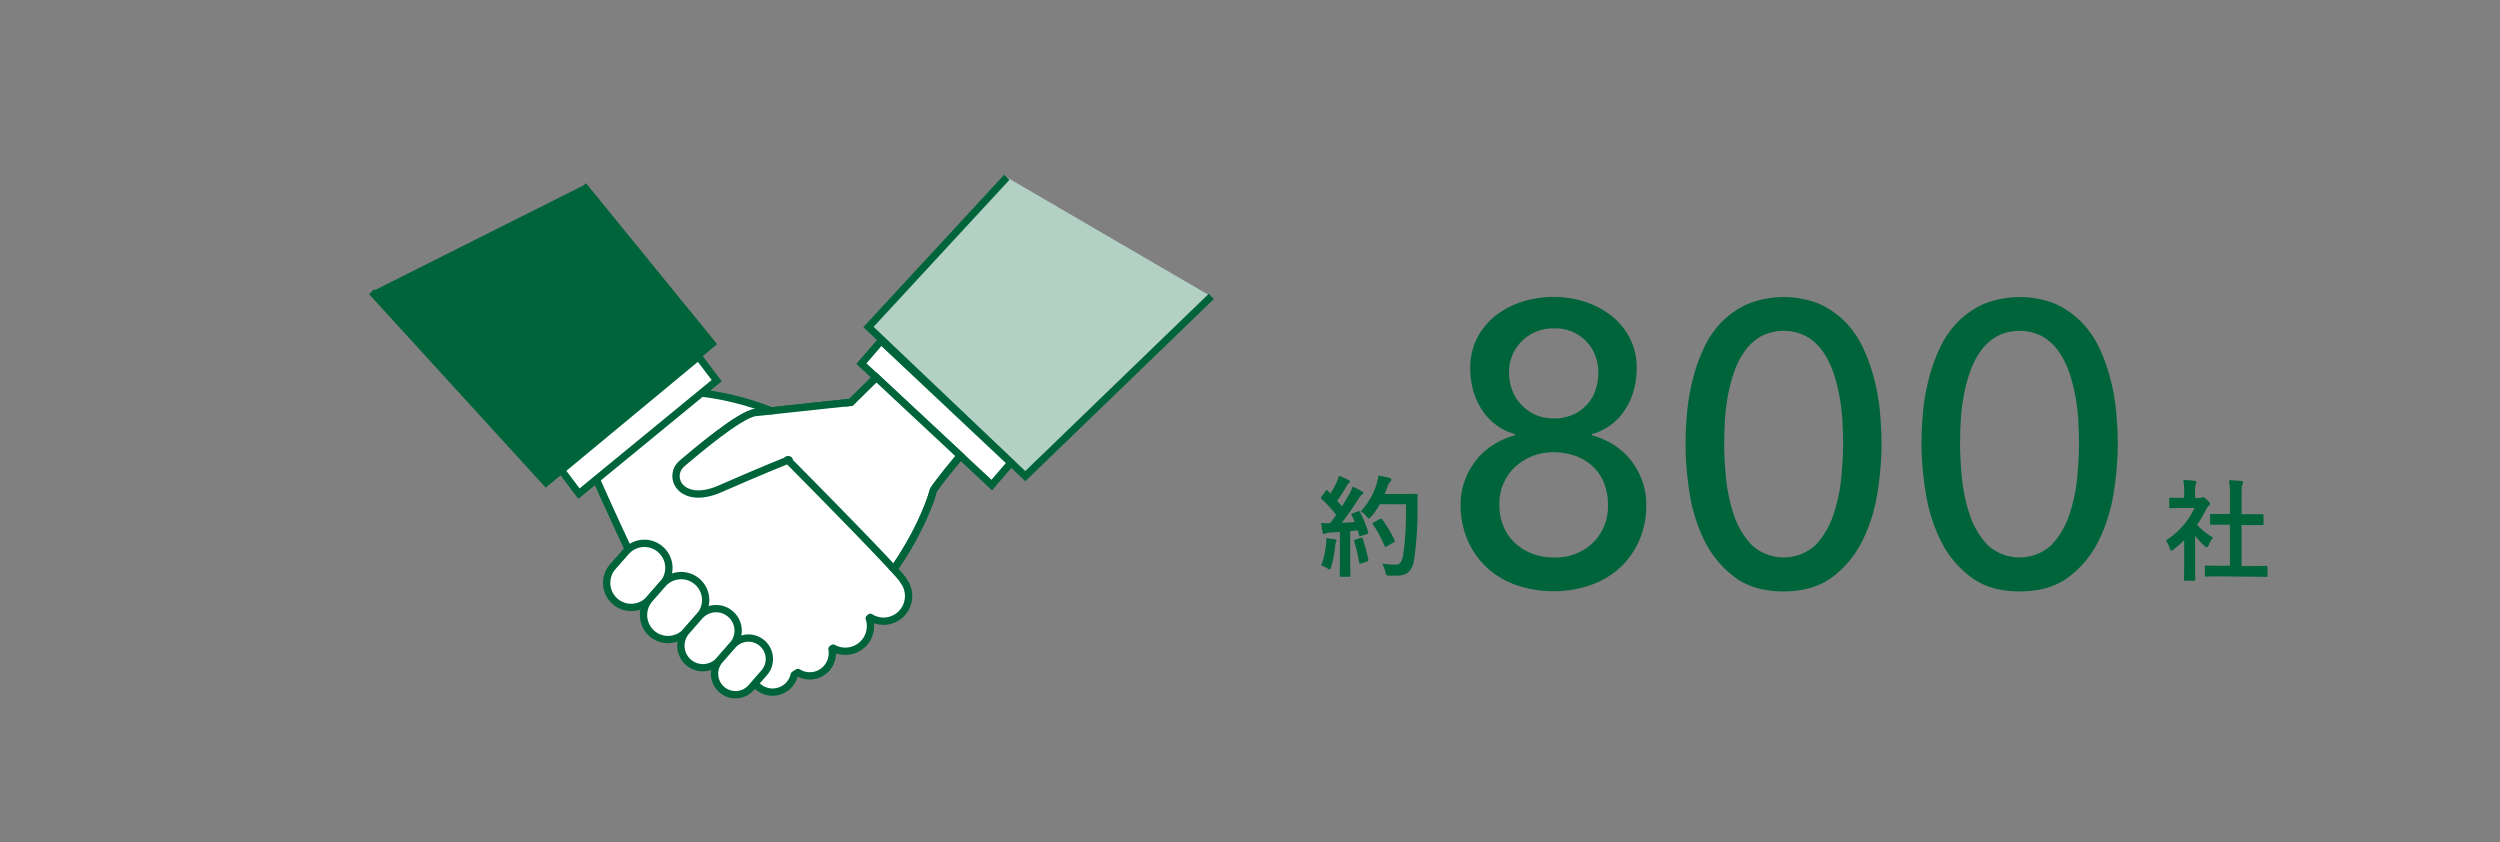 <svg xmlns="http://www.w3.org/2000/svg" viewBox="0 0 684.37 230.52"><rect x="0" y="0" width="684.37" height="230.52" fill="#808080" stroke="none"/><defs><style>.cls-1,.cls-9{fill:#00643b;}.cls-2,.cls-4,.cls-5,.cls-7{fill:#fff;}.cls-3{fill:#b2d0c4;}.cls-3,.cls-4,.cls-5,.cls-6,.cls-7,.cls-8,.cls-9{stroke:#00643b;stroke-width:2px;}.cls-3,.cls-4,.cls-5,.cls-6,.cls-9{stroke-miterlimit:10;}.cls-5,.cls-7,.cls-8{stroke-linecap:round;}.cls-6,.cls-8{fill:none;}.cls-7,.cls-8{stroke-linejoin:round;}</style></defs><g id="txt"><path class="cls-1" d="M425.32,161.84a30.49,30.49,0,0,1-10-1.6,23,23,0,0,1-8.08-4.67,22.28,22.28,0,0,1-5.39-7.48,23.85,23.85,0,0,1-2-9.9,19,19,0,0,1,1.15-6.71,20.24,20.24,0,0,1,3.14-5.56,19,19,0,0,1,4.67-4.18,22.1,22.1,0,0,1,5.89-2.58v-.33a14.75,14.75,0,0,1-4.4-2,15.78,15.78,0,0,1-3.91-3.63,19,19,0,0,1-2.8-5.34,21.79,21.79,0,0,1-1.1-7.2,17.41,17.41,0,0,1,1.81-8,18.61,18.61,0,0,1,4.95-6.1,23.05,23.05,0,0,1,7.26-3.91,28.6,28.6,0,0,1,17.49,0,23.05,23.05,0,0,1,7.26,3.91,18.61,18.61,0,0,1,4.95,6.1,17.41,17.41,0,0,1,1.82,8,21.79,21.79,0,0,1-1.1,7.2,18.71,18.71,0,0,1-2.81,5.34,15.57,15.57,0,0,1-3.9,3.63,14.75,14.75,0,0,1-4.4,2v.33a21.89,21.89,0,0,1,5.88,2.58,18.88,18.88,0,0,1,4.68,4.18,20.21,20.21,0,0,1,3.13,5.56,19,19,0,0,1,1.16,6.71,23.85,23.85,0,0,1-2,9.9,22.28,22.28,0,0,1-5.39,7.48,22.91,22.91,0,0,1-8.09,4.67A30.39,30.39,0,0,1,425.32,161.84Zm0-9.24a14.7,14.7,0,0,0,10.72-4,13.85,13.85,0,0,0,4.13-10.39A15.68,15.68,0,0,0,439,132a12.61,12.61,0,0,0-3.19-4.51,13.85,13.85,0,0,0-4.73-2.75,17.54,17.54,0,0,0-5.77-.93,15.18,15.18,0,0,0-10.67,4.12,13.64,13.64,0,0,0-4.18,10.29,14.66,14.66,0,0,0,1.21,6.1,13.27,13.27,0,0,0,3.24,4.51,14.7,14.7,0,0,0,4.73,2.81A16.34,16.34,0,0,0,425.32,152.6Zm-12.21-50.38a12.75,12.75,0,0,0,.82,4.51,11.94,11.94,0,0,0,2.37,3.9,12.29,12.29,0,0,0,3.79,2.81,11.87,11.87,0,0,0,5.23,1.1,12.51,12.51,0,0,0,5.33-1.05,11.47,11.47,0,0,0,3.8-2.75,11.15,11.15,0,0,0,2.31-3.9,14,14,0,0,0,.77-4.62,12.21,12.21,0,0,0-3.36-8.86,11.73,11.73,0,0,0-8.85-3.46,12.1,12.1,0,0,0-8.64,3.41A11.75,11.75,0,0,0,413.11,102.22Z"/><path class="cls-1" d="M461.42,121.58q0-4.29.44-8.91a57.71,57.71,0,0,1,1.6-9.08,47.49,47.49,0,0,1,3.08-8.52,25.11,25.11,0,0,1,4.95-7.1,23.26,23.26,0,0,1,7.15-4.84,26.5,26.5,0,0,1,19.25,0A23.38,23.38,0,0,1,505,88a25.53,25.53,0,0,1,4.95,7.1,48.27,48.27,0,0,1,3.08,8.52,57.69,57.69,0,0,1,1.59,9.08q.44,4.62.44,8.91a86.11,86.11,0,0,1-1.1,13.2,45.33,45.33,0,0,1-4.07,13.09,27.7,27.7,0,0,1-8.19,10q-5.24,4-13.48,4t-13.47-4a27.62,27.62,0,0,1-8.2-10,45.33,45.33,0,0,1-4.07-13.09A86.11,86.11,0,0,1,461.42,121.58Zm10.56,0q0,3.86.5,9.13a44.76,44.76,0,0,0,2.14,10.17,22,22,0,0,0,4.9,8.31,12.92,12.92,0,0,0,17.49,0,22.07,22.07,0,0,0,4.89-8.31,44.77,44.77,0,0,0,2.15-10.17q.49-5.28.49-9.13,0-2.64-.16-6a56.28,56.28,0,0,0-.77-6.82,46.44,46.44,0,0,0-1.71-6.71A22.88,22.88,0,0,0,499,96.22a14.13,14.13,0,0,0-4.46-4.12,13.53,13.53,0,0,0-12.54,0,14.1,14.1,0,0,0-4.45,4.12,22.9,22.9,0,0,0-2.92,5.83,45.15,45.15,0,0,0-1.7,6.71,54.35,54.35,0,0,0-.77,6.82Q472,118.94,472,121.58Z"/><path class="cls-1" d="M526,121.58q0-4.29.44-8.91a57.71,57.71,0,0,1,1.6-9.08,47.49,47.49,0,0,1,3.08-8.52,25.11,25.11,0,0,1,5-7.1,23.26,23.26,0,0,1,7.15-4.84,26.5,26.5,0,0,1,19.25,0A23.38,23.38,0,0,1,569.62,88a25.53,25.53,0,0,1,5,7.1,48.27,48.27,0,0,1,3.08,8.52,57.69,57.69,0,0,1,1.59,9.08q.43,4.62.44,8.91a86.11,86.11,0,0,1-1.1,13.2,45.33,45.33,0,0,1-4.07,13.09,27.7,27.7,0,0,1-8.19,10q-5.24,4-13.48,4t-13.47-4a27.62,27.62,0,0,1-8.2-10,45.33,45.33,0,0,1-4.07-13.09A86.11,86.11,0,0,1,526,121.58Zm10.56,0q0,3.86.5,9.13a44.76,44.76,0,0,0,2.14,10.17,22,22,0,0,0,4.9,8.31,12.92,12.92,0,0,0,17.49,0,22.07,22.07,0,0,0,4.89-8.31,44.77,44.77,0,0,0,2.15-10.17q.5-5.28.49-9.13,0-2.64-.16-6a56.28,56.28,0,0,0-.77-6.82,46.44,46.44,0,0,0-1.71-6.71,22.88,22.88,0,0,0-2.91-5.83,14.13,14.13,0,0,0-4.46-4.12,13.53,13.53,0,0,0-12.54,0,14.1,14.1,0,0,0-4.45,4.12,22.9,22.9,0,0,0-2.92,5.83,45.15,45.15,0,0,0-1.7,6.71,54.35,54.35,0,0,0-.77,6.82Q536.57,118.94,536.56,121.58Z"/><path class="cls-1" d="M597.91,147.88a31.34,31.34,0,0,1-2.85,2.49c-.3.24-.48.39-.63.39s-.3-.24-.48-.69a8.28,8.28,0,0,0-1.05-2.13,20.72,20.72,0,0,0,7.83-8.88h-3.39c-2.28,0-3,.06-3.18.06s-.33,0-.33-.33v-2.22c0-.3,0-.33.33-.33s.9.06,3.18.06h.57v-1.23a18.49,18.49,0,0,0-.24-3.66c1.14,0,2,.09,3.12.21.3,0,.48.18.48.3a1.41,1.41,0,0,1-.18.63,6.36,6.36,0,0,0-.18,2.4v1.35h1.26a1,1,0,0,0,.57-.12.89.89,0,0,1,.33-.12c.18,0,.48.18,1.11.78s.81.87.81,1.08a.58.58,0,0,1-.3.48,3,3,0,0,0-.69.87,30.32,30.32,0,0,1-2.55,4.38,17.1,17.1,0,0,0,4.41,3.51,7.2,7.2,0,0,0-1.2,2c-.21.45-.36.66-.57.66s-.33-.12-.6-.36a22.39,22.39,0,0,1-2.58-2.79v8.43c0,2.22.06,3.39.06,3.54s0,.33-.36.33h-2.4c-.33,0-.36,0-.36-.33s.06-1.32.06-3.54Zm10,9.9c-2.85,0-3.84.06-4,.06s-.33,0-.33-.33v-2.37c0-.3,0-.33.33-.33s1.17.06,4,.06h2.52V143.65H609.1c-2.67,0-3.6,0-3.78,0s-.3,0-.3-.3V141c0-.3,0-.3.3-.3s1.11,0,3.78,0h1.35V136a27.14,27.14,0,0,0-.24-4.53c1.14,0,2.28.09,3.33.21.27,0,.48.15.48.3a1.22,1.22,0,0,1-.15.63c-.18.36-.24,1.11-.24,3.3v4.86h1.89c2.67,0,3.6,0,3.78,0s.33,0,.33.3v2.37c0,.3,0,.3-.33.3s-1.11,0-3.78,0h-1.89v11.22h2.73c2.85,0,3.81-.06,4-.06s.36,0,.36.33v2.37c0,.3,0,.33-.36.33s-1.14-.06-4-.06Z"/><path class="cls-1" d="M371.72,140c.36-.12.42-.09.57.18a27.6,27.6,0,0,1,2.22,5.43c.09.33,0,.48-.36.6l-1.59.51c-.33.09-.45.06-.51-.21l-.36-1.35c-.69.09-1.38.15-2.07.21v8.25c0,2.76.06,3.78.06,3.93,0,.3,0,.33-.33.33h-2.28c-.3,0-.33,0-.33-.33s.06-1.17.06-3.93v-8l-2.82.18a3.23,3.23,0,0,0-1.11.24.81.81,0,0,1-.45.15c-.21,0-.3-.21-.36-.51-.15-.72-.27-1.41-.42-2.52a23.73,23.73,0,0,0,2.49.06l1.68-2.28a42.71,42.71,0,0,0-4.05-4.38c-.12-.12-.18-.18-.18-.27s.09-.21.21-.39l1.11-1.47c.12-.18.21-.27.3-.27s.15.06.27.18l.75.78a29,29,0,0,0,1.62-3,9.17,9.17,0,0,0,.69-1.86,25.24,25.24,0,0,1,2.61,1.11c.27.15.39.3.39.48s-.12.27-.27.39a1.83,1.83,0,0,0-.57.72,47.68,47.68,0,0,1-2.64,4.14c.45.51.9,1,1.32,1.5.69-1.08,1.35-2.19,2-3.33a15.7,15.7,0,0,0,.93-2.07,27.87,27.87,0,0,1,2.52,1.29c.27.15.36.27.36.45s-.09.33-.33.45a3.57,3.57,0,0,0-1,1.23c-1.53,2.43-3.18,4.74-4.56,6.51,1.17-.06,2.4-.12,3.57-.21-.27-.66-.54-1.29-.84-1.89-.15-.3-.09-.36.3-.51ZM363,149a10.11,10.11,0,0,0,.06-1.68c.9.12,1.71.21,2.31.33.36.06.51.21.51.36a1.09,1.09,0,0,1-.18.45,3.1,3.1,0,0,0-.18,1,34.93,34.93,0,0,1-1.14,5.76c-.12.45-.24.66-.42.66a1.48,1.48,0,0,1-.69-.36,6.22,6.22,0,0,0-1.59-.72A22.78,22.78,0,0,0,363,149Zm9.51-1.77c.36-.12.42-.06.54.27a46.09,46.09,0,0,1,1.53,5.67c.06.33,0,.42-.36.54l-1.59.54c-.45.15-.48.06-.54-.24a46.83,46.83,0,0,0-1.35-5.76c-.12-.33-.09-.39.27-.51Zm5.22-9.21a18.36,18.36,0,0,1-2.34,3.36c-.33.36-.48.54-.66.54s-.33-.18-.63-.54a5.67,5.67,0,0,0-1.62-1.41,18.21,18.21,0,0,0,4.29-7.26,15.2,15.2,0,0,0,.57-2.55c1.14.21,2.31.48,2.91.63.39.12.63.27.63.48s0,.33-.3.6a3.85,3.85,0,0,0-.84,1.53c-.21.6-.42,1.23-.69,1.83h5.67c2.16,0,2.85-.06,3-.06s.36.06.36.36c-.06.84-.06,1.65-.06,2.49a96.36,96.36,0,0,1-.87,15c-.48,3.06-1.74,4.5-4.56,4.56-.63,0-1.47,0-2.25,0s-.9-.06-1.11-1a8.81,8.81,0,0,0-.84-2.28,23.27,23.27,0,0,0,3.81.27c1.11,0,1.62-1,1.92-2.58a87,87,0,0,0,.75-13.95Zm0,4.05c.33-.18.42-.12.6.09a29,29,0,0,1,3.42,5.73c.15.3.09.39-.27.57l-1.89,1.14c-.33.21-.45.15-.57-.18a31.43,31.43,0,0,0-3.15-5.79c-.21-.3-.21-.39.18-.6Z"/></g><g id="ill"><path class="cls-2" d="M191.5,107.53a77.12,77.12,0,0,1,19.62,4.94l4.12,15.44-49.08,10-6.81-15,32.15-15.45"/><polyline class="cls-3" points="275.61 48.54 237.74 89.51 280.67 130.34 331.58 81.15"/><polygon class="cls-4" points="241.2 93.29 235.81 99.54 271.5 132.78 276.72 126.69 241.2 93.29"/><path class="cls-5" d="M244.18,156.52c8.17-11.49,11.18-21.32,11.23-22.07s7.47-9.69,7.47-9.69l-23-21.45-6.93,6.82-26.1,2.8c-4.31.46-16.75,11.12-20,13.85-4.45,3.69-.33,11.75,10.38,7,11.16-4.91,18.74-7.92,18.74-7.92"/><path class="cls-2" d="M247.22,158.86a.4.4,0,0,0-.06-.22c-3.52-4.59-31.57-32.79-31.57-32.79l-52.26,5.75S169.68,146,174,154.76s28.32,28.78,33,32.85h0a6.08,6.08,0,0,0,10.33-2.86l1-.63a6.17,6.17,0,0,0,9.37-4.52,6,6,0,0,0-.05-1.9l.33-.25a6.88,6.88,0,0,0,9.87-8.15l.31-.27a6.74,6.74,0,0,0,2.74,1,6.89,6.89,0,0,0,6.22-11.14Z"/><path class="cls-5" d="M239.86,103.31l-6.93,6.82-26.1,2.8c-4.31.46-16.75,11.12-20,13.85-4.45,3.69-.33,11.75,10.38,7,11.16-4.91,18.74-7.92,18.74-7.92"/><path class="cls-6" d="M244.18,156.52c8.17-11.49,11.18-21.32,11.23-22.07s7.47-9.69,7.47-9.69"/><path class="cls-7" d="M191.5,107.53a77.12,77.12,0,0,1,19.62,4.94"/><path class="cls-8" d="M215.59,125.85s28,28.2,31.57,32.79a.4.4,0,0,1,.06.22A6.89,6.89,0,0,1,241,170a6.74,6.74,0,0,1-2.74-1l-.31.27a6.88,6.88,0,0,1-9.87,8.15l-.33.25a6,6,0,0,1,.05,1.9,6.17,6.17,0,0,1-9.37,4.52l-1,.63a6.08,6.08,0,0,1-10.33,2.86h0c-4.71-4.07-28.69-24.06-33-32.85s-10.7-23.16-10.7-23.16"/><path class="cls-2" d="M180.8,150.4a6.69,6.69,0,0,0-9.45.63l-3.6,4.1A6.7,6.7,0,1,0,177.83,164l3.6-4.11A6.69,6.69,0,0,0,180.8,150.4Z"/><path class="cls-6" d="M180.8,150.4a6.69,6.69,0,0,0-9.45.63l-3.6,4.1A6.7,6.7,0,1,0,177.83,164l3.6-4.11A6.69,6.69,0,0,0,180.8,150.4Z"/><path class="cls-2" d="M190.88,159.23a6.7,6.7,0,0,0-9.45.62l-3.6,4.11a6.7,6.7,0,0,0,10.08,8.83l3.6-4.11A6.69,6.69,0,0,0,190.88,159.23Z"/><path class="cls-6" d="M190.88,159.23a6.7,6.7,0,0,0-9.45.62l-3.6,4.11a6.7,6.7,0,0,0,10.08,8.83l3.6-4.11A6.69,6.69,0,0,0,190.88,159.23Z"/><path class="cls-2" d="M200,168.12a6,6,0,0,0-8.51.56l-3.6,4.11a6,6,0,1,0,9.07,7.94l3.6-4.11A6,6,0,0,0,200,168.12Z"/><path class="cls-6" d="M200,168.12a6,6,0,0,0-8.51.56l-3.6,4.11a6,6,0,1,0,9.07,7.94l3.6-4.11A6,6,0,0,0,200,168.12Z"/><path class="cls-2" d="M208.66,176.09a5.73,5.73,0,0,0-8.08.53l-3.6,4.11a5.73,5.73,0,0,0,8.62,7.55l3.6-4.11A5.73,5.73,0,0,0,208.66,176.09Z"/><path class="cls-6" d="M208.66,176.09a5.73,5.73,0,0,0-8.08.53l-3.6,4.11a5.73,5.73,0,0,0,8.62,7.55l3.6-4.11A5.73,5.73,0,0,0,208.66,176.09Z"/><polyline class="cls-9" points="159.66 50.8 194.9 94.06 149.49 132.12 101.76 79.84"/><polygon class="cls-4" points="191.21 97.61 196.19 104.19 158.49 135.13 153.66 128.73 191.21 97.61"/></g></svg>